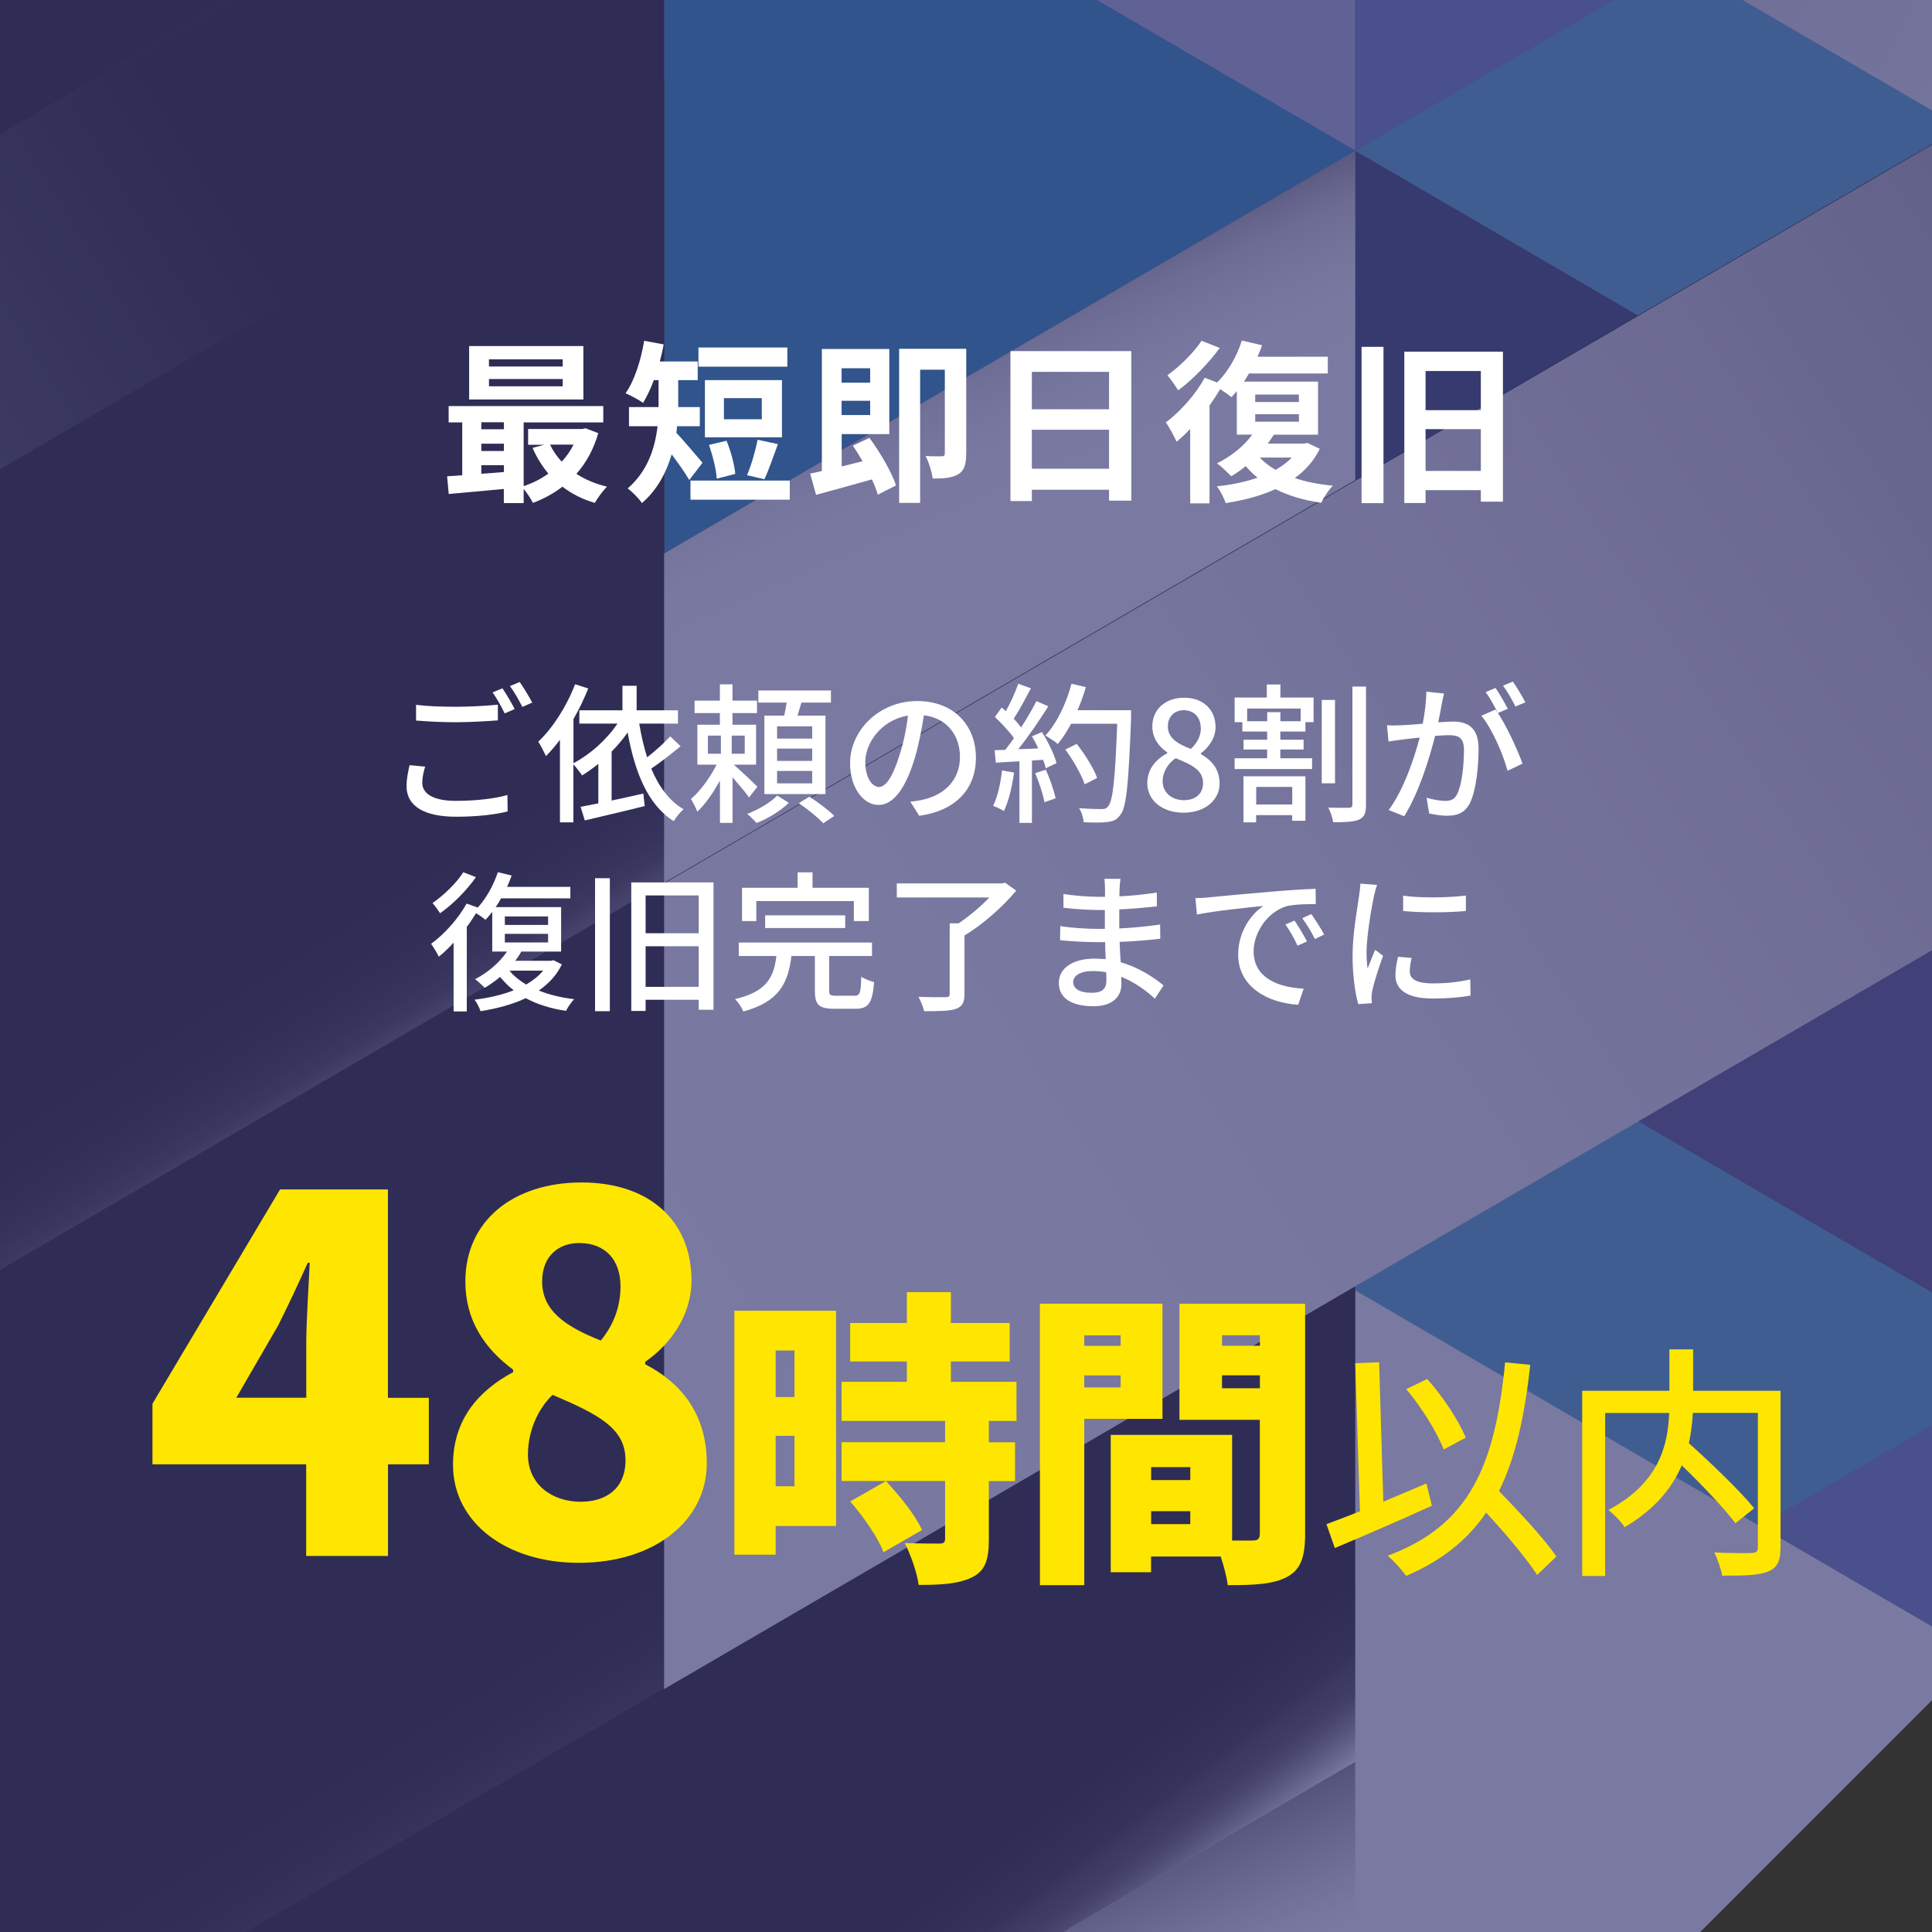 <?xml version="1.0" encoding="UTF-8"?><svg xmlns="http://www.w3.org/2000/svg" xmlns:xlink="http://www.w3.org/1999/xlink" viewBox="0 0 230 230"><rect x="0" y="0" width="230" height="230" fill="#333333" stroke="none"/><defs><style>.cls-1{fill:#424079;}.cls-1,.cls-2,.cls-3,.cls-4,.cls-5,.cls-6,.cls-7,.cls-8,.cls-9,.cls-10,.cls-11,.cls-12,.cls-13,.cls-14,.cls-15,.cls-16,.cls-17,.cls-18,.cls-19,.cls-20,.cls-21,.cls-22,.cls-23,.cls-24,.cls-25,.cls-26,.cls-27,.cls-28,.cls-29,.cls-30,.cls-31,.cls-32,.cls-33{stroke-width:0px;}.cls-2{fill:#3b377d;}.cls-3{fill:url(#linear-gradient-15);}.cls-3,.cls-4,.cls-13,.cls-22,.cls-30{mix-blend-mode:color-burn;}.cls-4{fill:url(#linear-gradient-2);}.cls-5{fill:url(#linear-gradient-11);}.cls-5,.cls-23{mix-blend-mode:multiply;}.cls-34{isolation:isolate;}.cls-6{fill:#a9b1d7;}.cls-7{fill:#1589bf;}.cls-8{fill:#0d82b8;}.cls-9{fill:url(#linear-gradient-14);}.cls-9,.cls-12,.cls-24,.cls-27,.cls-29,.cls-33{mix-blend-mode:screen;}.cls-10{fill:none;}.cls-11{fill:url(#linear-gradient-6);}.cls-11,.cls-17,.cls-20,.cls-32{mix-blend-mode:overlay;}.cls-12{fill:url(#linear-gradient-16);}.cls-35{clip-path:url(#clippath-1);}.cls-13{fill:url(#linear-gradient-4);}.cls-36{mix-blend-mode:soft-light;opacity:.3;}.cls-14{fill:#1e2c5a;}.cls-15{fill:#1b284f;}.cls-16{fill:#fff;}.cls-17{fill:url(#linear-gradient);}.cls-18{fill:#413f76;}.cls-19{fill:#529bc6;}.cls-20{fill:url(#linear-gradient-7);}.cls-21{fill:#ffe600;}.cls-22{fill:url(#linear-gradient-9);}.cls-37{clip-path:url(#clippath);}.cls-23{fill:url(#linear-gradient-10);}.cls-24{fill:url(#linear-gradient-13);}.cls-25{fill:#1c2a53;}.cls-26{fill:#5a76b5;}.cls-27{fill:url(#linear-gradient-5);}.cls-28{fill:#3ba2c9;}.cls-29{fill:url(#linear-gradient-12);}.cls-30{fill:url(#linear-gradient-3);}.cls-31{fill:#869fc3;}.cls-32{fill:url(#linear-gradient-8);}.cls-33{fill:url(#_名称未設定グラデーション_2);}</style><clipPath id="clippath"><path class="cls-10" d="m202.4,230H0V0h230v202.4c-10.78,10.78-16.82,16.82-27.6,27.6Z"/></clipPath><clipPath id="clippath-1"><rect class="cls-10" x="-468" y="-68.23" width="712" height="400.31"/></clipPath><linearGradient id="_名称未設定グラデーション_2" x1="-167.79" y1="281.65" x2="79.06" y2="281.65" gradientUnits="userSpaceOnUse"><stop offset="0" stop-color="#fff"/><stop offset="1" stop-color="#040000"/></linearGradient><linearGradient id="linear-gradient" x1="-186.06" y1="228.5" x2="62.13" y2="55.37" gradientUnits="userSpaceOnUse"><stop offset=".08" stop-color="#fff"/><stop offset="1" stop-color="#040000"/></linearGradient><linearGradient id="linear-gradient-2" x1="2940.91" y1="352.94" x2="2635.37" y2="217.16" gradientTransform="translate(2993.76) rotate(-180) scale(1 -1)" gradientUnits="userSpaceOnUse"><stop offset="0" stop-color="#fff"/><stop offset=".09" stop-color="#f5f5f5"/><stop offset=".23" stop-color="#dadada"/><stop offset=".42" stop-color="#afaeae"/><stop offset=".64" stop-color="#747171"/><stop offset=".89" stop-color="#282525"/><stop offset="1" stop-color="#040000"/></linearGradient><linearGradient id="linear-gradient-3" x1="769.9" y1="190.49" x2="464.36" y2="54.71" gradientTransform="translate(-620.68)" xlink:href="#linear-gradient-2"/><linearGradient id="linear-gradient-4" x1="686.46" y1="294.55" x2="380.92" y2="158.77" gradientTransform="translate(-620.68)" xlink:href="#linear-gradient-2"/><linearGradient id="linear-gradient-5" x1="911.65" y1="-17.95" x2="606.11" y2="-153.73" gradientTransform="translate(-620.68)" xlink:href="#linear-gradient-2"/><linearGradient id="linear-gradient-6" x1="303.19" y1="324.58" x2="-69.13" y2="326.08" gradientTransform="matrix(1,0,0,1,0,0)" xlink:href="#linear-gradient-2"/><linearGradient id="linear-gradient-7" x1="56.34" y1="267.37" x2="-315.98" y2="268.87" gradientTransform="matrix(1,0,0,1,0,0)" xlink:href="#linear-gradient-2"/><linearGradient id="linear-gradient-8" x1="-225.8" y1="201.83" x2="36.93" y2="39.68" gradientTransform="matrix(1,0,0,1,0,0)" xlink:href="#linear-gradient-2"/><linearGradient id="linear-gradient-9" x1="-25.28" y1="232.8" x2="258.44" y2="60.2" gradientUnits="userSpaceOnUse"><stop offset="0" stop-color="#fff"/><stop offset=".24" stop-color="#fcfcfc"/><stop offset=".38" stop-color="#f4f4f4"/><stop offset=".49" stop-color="#e6e6e6"/><stop offset=".59" stop-color="#d3d2d2"/><stop offset=".67" stop-color="#bab9b9"/><stop offset=".75" stop-color="#9b9999"/><stop offset=".83" stop-color="#767474"/><stop offset=".9" stop-color="#4b4848"/><stop offset=".97" stop-color="#1c1818"/><stop offset="1" stop-color="#040000"/></linearGradient><linearGradient id="linear-gradient-10" x1="49.57" y1="164.69" x2="2.05" y2="55.11" gradientUnits="userSpaceOnUse"><stop offset=".56" stop-color="#fff"/><stop offset=".62" stop-color="#fcfcfc"/><stop offset=".65" stop-color="#f4f4f4"/><stop offset=".68" stop-color="#e6e6e6"/><stop offset=".71" stop-color="#d3d2d2"/><stop offset=".73" stop-color="#bab9b9"/><stop offset=".75" stop-color="#9b9999"/><stop offset=".77" stop-color="#767474"/><stop offset=".78" stop-color="#4b4848"/><stop offset=".8" stop-color="#1c1818"/><stop offset=".81" stop-color="#040000"/></linearGradient><linearGradient id="linear-gradient-11" x1="49.57" y1="356.48" x2="2.05" y2="246.9" gradientUnits="userSpaceOnUse"><stop offset=".61" stop-color="#fff"/><stop offset=".63" stop-color="#f6f6f6"/><stop offset=".66" stop-color="#dfdede"/><stop offset=".7" stop-color="#b9b8b8"/><stop offset=".75" stop-color="#848282"/><stop offset=".8" stop-color="#423f3f"/><stop offset=".84" stop-color="#040000"/></linearGradient><linearGradient id="linear-gradient-12" x1="2.4" y1="186.58" x2="80.36" y2="290.03" gradientUnits="userSpaceOnUse"><stop offset=".66" stop-color="#040000"/><stop offset=".75" stop-color="#050101"/><stop offset=".77" stop-color="#0c0808"/><stop offset=".8" stop-color="#181414"/><stop offset=".81" stop-color="#282525"/><stop offset=".83" stop-color="#3e3b3b"/><stop offset=".84" stop-color="#595656"/><stop offset=".85" stop-color="#797777"/><stop offset=".86" stop-color="#9e9c9c"/><stop offset=".87" stop-color="#c8c7c7"/><stop offset=".88" stop-color="#f5f5f5"/><stop offset=".88" stop-color="#fff"/></linearGradient><linearGradient id="linear-gradient-13" x1="-80.56" y1="71.02" x2="-12.52" y2="181.26" gradientUnits="userSpaceOnUse"><stop offset=".71" stop-color="#040000"/><stop offset=".77" stop-color="#060202"/><stop offset=".8" stop-color="#0d0909"/><stop offset=".83" stop-color="#1a1616"/><stop offset=".85" stop-color="#2c2828"/><stop offset=".86" stop-color="#434040"/><stop offset=".88" stop-color="#605d5d"/><stop offset=".89" stop-color="#828080"/><stop offset=".91" stop-color="#aaa9a9"/><stop offset=".92" stop-color="#d6d5d5"/><stop offset=".93" stop-color="#fff"/></linearGradient><linearGradient id="linear-gradient-14" x1="84" y1="70.44" x2="152.04" y2="180.67" xlink:href="#linear-gradient-13"/><linearGradient id="linear-gradient-15" x1="71.29" y1="166.83" x2="356.54" y2="-19.33" gradientUnits="userSpaceOnUse"><stop offset="0" stop-color="#fff"/><stop offset=".17" stop-color="#fbfbfb"/><stop offset=".3" stop-color="#f2f2f2"/><stop offset=".42" stop-color="#e2e1e1"/><stop offset=".53" stop-color="#cbcaca"/><stop offset=".64" stop-color="#adacac"/><stop offset=".74" stop-color="#898787"/><stop offset=".84" stop-color="#5e5c5c"/><stop offset=".93" stop-color="#2e2b2b"/><stop offset="1" stop-color="#040000"/></linearGradient><linearGradient id="linear-gradient-16" x1="-204.28" y1="71.71" x2="-23.14" y2="-16.36" gradientUnits="userSpaceOnUse"><stop offset="0" stop-color="#fff"/><stop offset=".09" stop-color="#f7f7f7"/><stop offset=".22" stop-color="#e4e3e3"/><stop offset=".37" stop-color="#c4c3c3"/><stop offset=".55" stop-color="#979595"/><stop offset=".74" stop-color="#5d5b5b"/><stop offset=".94" stop-color="#191515"/><stop offset="1" stop-color="#040000"/></linearGradient></defs><g class="cls-34"><g id="_レイヤー_2"><g id="_レイヤー_1-2"><path class="cls-1" d="m202.4,230H0V0h230v202.4c-10.78,10.78-16.82,16.82-27.6,27.6Z"/><g class="cls-36"><g class="cls-37"><g class="cls-35"><polygon class="cls-7" points="79.06 161.78 -3.23 113.83 -3.23 209.73 79.06 161.78"/><polygon class="cls-14" points="79.06 257.68 -3.23 209.73 -3.23 305.62 79.06 257.68"/><polygon class="cls-16" points="161.34 17.94 161.34 17.94 161.34 17.94 161.34 17.94"/><polygon class="cls-2" points="79.06 65.88 79.06 65.89 161.34 113.83 161.34 113.83 161.34 17.94 161.34 17.94 79.06 65.88"/><polygon class="cls-6" points="79.06 65.89 -3.23 17.94 -3.23 113.83 79.06 65.89"/><polygon class="cls-6" points="79.06 -30.01 79.06 -30.01 161.34 17.94 161.34 17.94 161.34 -77.96 161.34 -77.96 79.06 -30.01"/><polygon class="cls-14" points="-3.23 209.73 -3.23 209.73 79.06 257.68 79.06 257.68 79.06 161.78 79.06 161.78 -3.23 209.73"/><polygon class="cls-16" points="161.34 113.83 161.34 113.83 161.34 113.83 161.34 113.83"/><polygon class="cls-6" points="-3.23 17.94 -3.23 17.94 79.06 65.89 79.06 65.88 79.06 -30.01 79.06 -30.01 -3.23 17.94"/><polygon class="cls-16" points="79.06 65.89 79.06 65.88 79.06 65.89 79.06 65.89"/><polygon class="cls-16" points="79.06 161.78 79.06 161.78 79.06 161.78 79.06 161.78"/><polygon class="cls-19" points="-3.23 113.83 -3.23 113.83 79.06 161.78 79.06 161.78 79.06 65.89 79.06 65.89 -3.23 113.83"/><polygon class="cls-26" points="79.06 161.78 79.06 161.78 161.34 209.73 161.34 209.73 161.34 113.83 161.34 113.83 79.06 161.78"/><polygon class="cls-16" points="161.34 209.73 161.34 209.73 161.34 209.73 161.34 209.73"/><polygon class="cls-14" points="79.06 257.68 79.06 257.68 161.34 305.63 161.34 305.62 161.34 209.73 161.34 209.73 79.06 257.68"/><polygon class="cls-31" points="243.62 257.68 161.34 209.73 161.34 305.62 243.62 257.68"/><polygon class="cls-28" points="243.62 161.78 161.34 113.83 161.34 209.73 243.62 161.78"/><polygon class="cls-8" points="161.34 17.94 79.06 -30.01 79.06 65.88 161.34 17.94"/><polygon class="cls-18" points="161.34 113.83 79.06 65.89 79.06 161.78 161.34 113.83"/><polygon class="cls-14" points="161.34 209.73 79.06 161.78 79.06 257.68 161.34 209.73"/><polygon class="cls-15" points="79.06 -30.01 -3.23 -77.96 -3.23 17.94 79.06 -30.01"/><polygon class="cls-26" points="243.62 -30.01 161.34 -77.96 161.34 17.94 243.62 -30.01"/><polygon class="cls-25" points="243.62 65.89 161.34 17.94 161.34 113.83 243.62 65.89"/><polygon class="cls-18" points="161.34 113.83 161.34 113.83 243.62 161.78 243.62 161.78 243.62 65.89 243.62 65.89 161.34 113.83"/><polygon class="cls-26" points="161.34 209.73 161.34 209.73 243.62 257.68 243.62 257.68 243.62 161.78 243.62 161.78 161.34 209.73"/><polygon class="cls-28" points="161.34 17.94 161.34 17.94 243.62 65.89 243.62 65.88 243.62 -30.01 243.62 -30.01 161.34 17.94"/><rect class="cls-10" x="-468" y="-68.23" width="712" height="400.31"/><polygon class="cls-33" points="79.06 161.78 -3.23 209.73 -3.23 209.73 -3.23 209.73 -85.51 257.68 -85.51 257.68 -85.51 257.68 -167.79 305.62 -167.79 305.63 -167.79 401.52 -85.51 353.57 -85.51 353.57 -3.23 305.63 -3.23 305.62 79.06 257.68 79.06 257.68 79.06 161.78 79.06 161.78"/><polygon class="cls-17" points="79.05 9.79 -3.23 57.74 -3.23 57.74 -3.23 57.74 -85.51 105.69 -85.51 105.69 -85.51 105.69 -167.8 153.63 -167.8 153.63 -167.8 249.53 -85.51 201.58 -85.51 201.58 -3.23 153.63 -3.23 153.63 79.05 105.69 79.06 105.69 79.06 9.79 79.05 9.79"/><polygon class="cls-4" points="248.26 201.08 165.98 249.03 165.98 249.03 165.98 249.03 83.69 296.98 83.69 296.98 83.69 296.98 1.41 344.92 1.41 344.93 1.41 440.82 83.69 392.87 83.69 392.87 165.98 344.92 165.98 344.92 248.26 296.98 248.26 296.98 248.26 201.08 248.26 201.08"/><polygon class="cls-30" points="-3.23 57.73 79.06 105.67 79.06 105.67 79.06 105.67 161.34 153.62 161.34 153.62 161.34 153.62 243.62 201.57 243.62 201.57 243.62 297.46 161.34 249.52 161.34 249.52 79.06 201.57 79.06 201.57 -3.23 153.62 -3.23 153.62 -3.23 57.73 -3.23 57.73"/><polygon class="cls-13" points="-86.66 161.78 -4.38 209.73 -4.38 209.73 -4.38 209.73 77.9 257.68 77.9 257.68 77.9 257.68 160.19 305.62 160.19 305.63 160.19 401.52 77.9 353.57 77.9 353.57 -4.38 305.63 -4.38 305.62 -86.66 257.68 -86.66 257.68 -86.66 161.78 -86.66 161.78"/><polygon class="cls-27" points="32.52 -197.83 114.8 -149.88 114.8 -149.88 114.8 -149.88 197.08 -101.93 197.08 -101.93 197.08 -101.93 279.37 -53.98 279.37 -53.98 279.37 41.91 197.08 -6.04 197.08 -6.04 114.8 -53.98 114.8 -53.98 32.52 -101.93 32.52 -101.93 32.52 -197.83 32.52 -197.83"/><polygon class="cls-11" points="79.06 205.12 161.34 253.07 161.34 253.07 161.34 253.07 243.62 301.01 243.62 301.02 243.62 301.01 325.91 348.96 325.91 348.96 325.91 444.86 243.62 396.91 243.62 396.91 161.34 348.96 161.34 348.96 79.06 301.01 79.06 301.01 79.06 205.12 79.06 205.12"/><polygon class="cls-20" points="-167.79 147.9 -85.51 195.85 -85.51 195.85 -85.51 195.85 -3.23 243.8 -3.23 243.8 -3.23 243.8 79.06 291.75 79.06 291.75 79.06 387.64 -3.23 339.7 -3.23 339.7 -85.51 291.75 -85.51 291.75 -167.79 243.8 -167.8 243.8 -167.8 147.91 -167.79 147.9"/><polygon class="cls-32" points="79.06 -30.01 -3.23 17.94 -3.23 17.94 -3.23 17.94 -85.51 65.88 -85.51 65.88 -85.51 65.88 -167.79 113.83 -167.79 113.83 -167.79 209.73 -85.51 161.78 -85.51 161.78 -3.23 113.83 -3.23 113.83 79.06 65.88 79.06 65.88 79.06 -30.01 79.06 -30.01"/><polygon class="cls-22" points="161.34 74.49 79.06 122.44 79.06 122.44 79.06 122.44 -3.23 170.39 -3.23 170.39 -3.23 170.39 -85.51 218.33 -85.51 218.33 -85.51 314.23 -3.23 266.28 -3.23 266.28 79.06 218.33 79.06 218.33 161.34 170.39 161.34 170.39 161.34 74.49 161.34 74.49"/><polygon class="cls-23" points="161.34 17.94 79.06 65.89 79.06 65.89 79.06 65.89 -3.23 113.83 -3.23 113.83 -3.23 113.83 -85.51 161.78 -85.51 161.78 -85.51 257.68 -3.23 209.73 -3.23 209.73 79.06 161.78 79.06 161.78 161.34 113.83 161.34 113.83 161.34 17.94 161.34 17.94"/><polygon class="cls-5" points="161.34 209.73 79.06 257.68 79.06 257.68 79.05 257.68 -3.23 305.62 -3.23 305.62 -3.23 305.62 -85.51 353.57 -85.51 353.57 -85.51 449.47 -3.23 401.52 -3.23 401.52 79.05 353.57 79.06 353.57 161.34 305.62 161.34 305.62 161.34 209.73 161.34 209.73"/><polygon class="cls-29" points="161.34 113.83 79.06 161.78 79.06 161.78 79.05 161.78 -3.23 209.73 -3.23 209.73 -3.23 209.73 -85.51 257.67 -85.51 257.68 -85.51 353.57 -3.23 305.62 -3.23 305.62 79.05 257.68 79.06 257.67 161.34 209.73 161.34 209.73 161.34 113.83 161.34 113.83"/><polygon class="cls-24" points="79.06 9.79 -3.23 57.74 -3.23 57.74 -3.23 57.74 -85.51 105.69 -85.51 105.69 -85.51 105.69 -167.79 153.63 -167.79 153.63 -167.79 249.53 -85.51 201.58 -85.51 201.58 -3.23 153.63 -3.23 153.63 79.06 105.69 79.06 105.69 79.06 9.79 79.06 9.79"/><polygon class="cls-9" points="243.62 9.21 161.34 57.15 161.34 57.16 161.34 57.15 79.06 105.1 79.06 105.1 79.05 105.1 -3.23 153.05 -3.23 153.05 -3.23 248.95 79.05 201 79.06 201 161.34 153.05 161.34 153.05 243.62 105.1 243.62 105.1 243.62 9.21 243.62 9.21"/><polygon class="cls-3" points="325.91 -38.66 243.62 9.29 243.62 9.29 243.62 9.29 161.34 57.24 161.34 57.24 161.34 57.24 79.06 105.18 79.06 105.19 79.06 201.08 161.34 153.13 161.34 153.13 243.62 105.19 243.62 105.18 325.91 57.24 325.91 57.24 325.91 -38.66 325.91 -38.66"/><polygon class="cls-12" points="79.06 -125.91 -3.23 -77.96 -3.23 -77.96 -3.23 -77.96 -85.51 -30.01 -85.51 -30.01 -85.51 -30.01 -167.79 17.94 -167.79 17.94 -167.79 113.83 -85.51 65.88 -85.51 65.88 -3.23 17.94 -3.23 17.94 79.06 -30.01 79.06 -30.01 79.06 -125.91 79.06 -125.91"/></g></g></g><path class="cls-16" d="m71.23,51.54c-.56,1.95-1.45,3.56-2.61,4.87,1.04.68,2.28,1.2,3.64,1.53-.48.46-1.12,1.35-1.45,1.93-1.47-.43-2.75-1.08-3.85-1.93-1.06.81-2.24,1.45-3.52,1.93-.23-.48-.68-1.16-1.1-1.66v1.68h-2.36v-1.68c-2.38.23-4.74.43-6.56.6l-.19-2.11c.54-.04,1.16-.06,1.8-.12v-6.29h-1.62v-1.95h18.41v1.95h-9.48v7.58c1.06-.35,2.07-.85,2.94-1.49-.75-.89-1.39-1.93-1.88-3.06l1.37-.37h-1.9v-1.88h6.44l.41-.08,1.51.58Zm-1.78-3.98h-13.6v-6.36h13.6v6.36Zm-12.15,2.71v.83h2.69v-.83h-2.69Zm0,3.42h2.69v-.87h-2.69v.87Zm0,2.71c.87-.06,1.78-.12,2.69-.21v-.81h-2.69v1.01Zm9.69-13.62h-8.78v.85h8.78v-.85Zm0,2.34h-8.78v.87h8.78v-.87Zm-1.51,7.81c.35.75.83,1.43,1.39,2.03.56-.6,1.04-1.28,1.41-2.03h-2.8Z"/><path class="cls-16" d="m82.05,57.13c-.48-.83-1.33-2.03-2.09-3.04-.62,2.13-1.7,4.22-3.54,5.8-.33-.52-1.24-1.43-1.7-1.74,2.42-2.09,3.27-4.89,3.56-7.41h-3.4v-2.28h3.52v-3.21h-.56c-.39,1.04-.83,1.97-1.28,2.71-.48-.35-1.53-.91-2.09-1.14,1.06-1.49,1.82-3.91,2.22-6.25l2.32.43c-.12.68-.29,1.37-.46,2.03h4.51v2.22h-2.32v3.21h2.57v2.28h-2.71c-.02.27-.04.52-.08.79.83.85,2.65,3.04,3.11,3.56l-1.57,2.05Zm11.97.08v2.28h-11.82v-2.28h11.82Zm-.29-13.56h-10.58v-2.28h10.58v2.28Zm-.64,8.41h-9.17v-6.81h9.17v6.81Zm-7.76,4.93c-.06-1.06-.48-2.75-.93-4.02l2.09-.5c.52,1.24.95,2.86,1.04,3.95l-2.19.56Zm5.36-9.59h-4.51v2.51h4.51v-2.51Zm-1.76,9.17c.5-1.14,1.01-2.92,1.26-4.22l2.42.52c-.56,1.51-1.12,3.17-1.61,4.18l-2.07-.48Z"/><path class="cls-16" d="m103.5,52.12c1.28,1.74,2.65,4.08,3.17,5.67l-2.17,1.1c-.15-.54-.39-1.16-.7-1.82-2.34.66-4.76,1.33-6.65,1.84l-.7-2.53c.41-.08.89-.19,1.39-.31v-14.52h8.03v10.13h-5.67v3.85l2.49-.62c-.37-.64-.77-1.28-1.16-1.86l1.99-.93Zm-3.31-8.28v1.72h3.4v-1.72h-3.4Zm3.4,5.57v-1.7h-3.4v1.7h3.4Zm11.43,4.62c0,1.16-.19,1.97-.93,2.42-.77.46-1.74.52-3.06.52-.08-.75-.48-2.01-.85-2.69.81.06,1.66.04,1.95.04.27,0,.35-.1.35-.37v-9.94h-2.94v15.86h-2.5v-18.35h7.99v12.51Z"/><path class="cls-16" d="m134.68,41.79v17.81h-2.65v-1.3h-9.19v1.35h-2.55v-17.85h14.39Zm-11.84,2.48v4.45h9.19v-4.45h-9.19Zm9.19,11.53v-4.64h-9.19v4.64h9.19Z"/><path class="cls-16" d="m157.12,53.43c-.7,1.43-1.72,2.57-2.98,3.48,1.35.46,2.86.75,4.54.91-.5.48-1.1,1.41-1.39,2.03-2.09-.29-3.89-.83-5.45-1.62-1.76.81-3.79,1.33-5.92,1.66-.21-.6-.64-1.49-1.06-1.99,1.74-.19,3.4-.52,4.85-1.04-.52-.41-.99-.87-1.41-1.37-.56.46-1.14.87-1.72,1.2-.39-.39-1.2-1.18-1.7-1.53,1.61-.79,3.19-2.03,4.2-3.42h-1.84v-5.18c-.21.25-.44.5-.64.72-.31-.25-.85-.64-1.35-.95-.37.64-.81,1.3-1.26,1.95v11.64h-2.3v-8.86c-.54.58-1.08,1.08-1.62,1.53-.23-.54-.89-1.78-1.28-2.3,1.72-1.3,3.54-3.31,4.62-5.32l1.49.56c1.28-1.26,2.36-3.13,2.94-4.99l2.4.56c-.14.46-.33.91-.54,1.37h8.37v1.99h-9.38c-.19.33-.39.66-.6.97h8.82v6.32h-5.26c-.23.35-.46.7-.72,1.06h4.31l.41-.08,1.47.7Zm-11.91-12.01c-1.3,1.78-3.23,3.79-4.95,5.05-.31-.5-.91-1.37-1.28-1.8,1.47-1.04,3.19-2.75,4.06-4.1l2.17.85Zm4.22,6.44h5.2v-.89h-5.2v.89Zm0,2.34h5.2v-.89h-5.2v.89Zm.54,4.27c.52.56,1.16,1.04,1.88,1.47.75-.43,1.41-.91,1.93-1.47h-3.81Z"/><path class="cls-16" d="m162.09,41.29h2.61v18.61h-2.61v-18.61Zm16.83.58v17.85h-2.63v-1.37h-6.58v1.53h-2.53v-18.01h11.74Zm-9.21,2.3v4.66h6.58v-4.66h-6.58Zm6.58,11.89v-4.97h-6.58v4.97h6.58Z"/><path class="cls-16" d="m50.61,91.27c-.2.68-.34,1.28-.34,1.93,0,1.24,1.24,2.14,3.98,2.14,2.43,0,4.72-.27,6.16-.7l.02,1.96c-1.39.36-3.6.63-6.12.63-3.83,0-5.91-1.28-5.91-3.62,0-.97.2-1.82.36-2.52l1.85.18Zm-1.08-7.36c1.3.16,2.95.23,4.77.23s3.66-.13,4.97-.25v1.87c-1.22.09-3.3.22-4.95.22-1.82,0-3.35-.09-4.79-.2v-1.87Zm11.74.5l-1.19.52c-.36-.74-.94-1.82-1.44-2.5l1.17-.49c.45.65,1.1,1.76,1.46,2.47Zm2.09-.77l-1.17.52c-.4-.77-.97-1.82-1.49-2.48l1.17-.49c.47.67,1.15,1.8,1.49,2.45Z"/><path class="cls-16" d="m81.02,88.84c-1.08.88-2.38,1.93-3.49,2.66.9,2.14,2.14,3.85,3.85,4.84-.38.32-.92.97-1.17,1.42-3.08-1.94-4.63-5.8-5.49-10.55-.58.81-1.22,1.57-1.91,2.27v5.82c1.22-.25,2.52-.54,3.78-.83l.16,1.49c-2.5.63-5.19,1.24-7.13,1.71l-.5-1.62c.61-.11,1.33-.25,2.11-.41v-4.7c-.63.5-1.28.97-1.93,1.37-.22-.31-.68-.95-1.04-1.31v6.9h-1.6v-9.83c-.54.72-1.1,1.37-1.66,1.94-.18-.38-.63-1.28-.92-1.71,1.73-1.64,3.38-4.21,4.38-6.84l1.57.5c-.49,1.22-1.08,2.47-1.76,3.64v5.26c2.02-1.08,3.94-2.79,5.24-4.72h-4.54v-1.58h5.13v-2.92h1.69v2.92h4.92v1.58h-4.61c.23,1.4.54,2.75.94,4.02.99-.77,2.05-1.73,2.75-2.5l1.24,1.19Z"/><path class="cls-16" d="m89.17,94.93c-.4-.58-1.24-1.57-1.96-2.39v5.42h-1.5v-5.04c-.79,1.44-1.75,2.84-2.7,3.71-.16-.45-.52-1.12-.76-1.51,1.1-.92,2.3-2.57,3.06-4.09h-2.29v-4.75h2.68v-1.39h-3.01v-1.48h3.01v-1.94h1.5v1.94h2.92v1.48h-2.92v1.39h2.81v4.75h-2.65c.76.67,2.4,2.21,2.81,2.63l-1.01,1.28Zm-4.9-5.2h1.55v-2.16h-1.55v2.16Zm4.39-2.16h-1.55v2.16h1.55v-2.16Zm5.24,8.01c-.94.92-2.5,1.89-3.83,2.39-.27-.29-.76-.79-1.12-1.08,1.33-.49,2.84-1.4,3.58-2.18l1.37.86Zm-.54-10.39c.11-.49.22-1.04.29-1.55h-3.37v-1.44h8.64v1.44h-3.51c-.16.54-.32,1.06-.47,1.55h3.33v9.34h-7.27v-9.34h2.36Zm3.33,1.28h-4.18v1.46h4.18v-1.46Zm0,2.65h-4.18v1.46h4.18v-1.46Zm0,2.66h-4.18v1.48h4.18v-1.48Zm-.34,3.06c.99.63,2.3,1.62,2.97,2.29l-1.31.88c-.61-.67-1.89-1.71-2.92-2.39l1.26-.77Z"/><path class="cls-16" d="m108.38,95.43c.63-.05,1.15-.14,1.58-.25,2.29-.52,4.32-2.18,4.32-5.06,0-2.59-1.55-4.63-4.29-4.97-.25,1.6-.58,3.33-1.06,5.01-1.08,3.64-2.56,5.67-4.34,5.67s-3.39-2-3.39-4.97c0-3.96,3.51-7.4,7.98-7.4s7,2.99,7,6.73-2.39,6.32-6.75,6.93l-1.06-1.69Zm-1.26-5.65c.45-1.4.79-3.02.97-4.59-3.21.52-5.08,3.31-5.08,5.51,0,2.05.92,2.99,1.64,2.99.77,0,1.64-1.15,2.47-3.91Z"/><path class="cls-16" d="m120.72,91.97c-.23,1.69-.65,3.44-1.21,4.59-.27-.2-.94-.5-1.28-.63.54-1.08.88-2.66,1.06-4.21l1.42.25Zm3.33-4.81c.74,1.17,1.48,2.7,1.73,3.69l-1.28.61c-.07-.29-.18-.63-.32-1.01l-1.33.09v7.42h-1.49v-7.33c-1.03.05-1.98.11-2.81.16l-.14-1.48,1.26-.04c.34-.43.68-.9,1.04-1.4-.56-.79-1.48-1.76-2.27-2.52l.81-1.12.49.43c.56-.99,1.15-2.29,1.48-3.26l1.51.54c-.65,1.22-1.4,2.65-2.05,3.62.34.36.65.72.88,1.04.7-1.08,1.35-2.2,1.82-3.13l1.42.61c-1.03,1.64-2.38,3.62-3.58,5.11l2.39-.09c-.23-.5-.49-.99-.76-1.44l1.21-.52Zm.45,4.47c.49,1.08.97,2.48,1.17,3.4l-1.33.47c-.16-.94-.65-2.36-1.1-3.46l1.26-.41Zm10.16-6.27c-.31,7.94-.54,10.75-1.3,11.67-.43.59-.88.76-1.58.83-.61.09-1.71.07-2.77.02-.04-.49-.23-1.21-.56-1.67,1.17.09,2.25.11,2.68.11.38,0,.58-.07.77-.31.58-.58.86-3.24,1.1-9.85h-5.49c-.49.92-1.03,1.75-1.58,2.41-.32-.29-1.08-.77-1.48-1.01,1.37-1.46,2.48-3.8,3.11-6.16l1.71.4c-.27.94-.61,1.87-.99,2.75h6.37v.81Zm-5.53,8.01c-.36-1.1-1.35-2.84-2.3-4.14l1.35-.67c.97,1.22,2.04,2.93,2.43,4.05l-1.48.76Z"/><path class="cls-16" d="m136.58,93.23c0-1.75,1.15-2.92,2.38-3.56v-.09c-.99-.7-1.78-1.69-1.78-3.1,0-2.07,1.6-3.42,3.78-3.42,2.3,0,3.75,1.44,3.75,3.51,0,1.35-.92,2.5-1.75,3.11v.09c1.19.68,2.23,1.71,2.23,3.51,0,1.96-1.73,3.47-4.29,3.47s-4.32-1.48-4.32-3.53Zm6.64,0c0-1.62-1.46-2.23-3.26-2.97-.92.63-1.55,1.62-1.55,2.77,0,1.31,1.1,2.23,2.52,2.23s2.29-.79,2.29-2.03Zm-.27-6.54c0-1.22-.74-2.14-2.03-2.14-1.08,0-1.89.74-1.89,1.93,0,1.44,1.26,2.11,2.74,2.68.79-.74,1.19-1.58,1.19-2.47Z"/><path class="cls-16" d="m152.44,83.04h3.94v2.93h-.97v1.12h-2.99v.97h2.77v1.17h-2.77v1.04h3.78v1.28h-9.22v-1.28h3.87v-1.04h-2.81v-1.17h2.81v-.97h-2.95v-1.12h-.92v-2.93h3.83v-1.55h1.62v1.55Zm-4.41,9.38h7.38v5.29h-1.58v-.67h-4.29v.86h-1.51v-5.49Zm6.81-8.07h-6.37v1.51h2.39v-1.08h1.57v1.08h2.41v-1.51Zm-5.29,9.33v2.09h4.29v-2.09h-4.29Zm9.38-.43h-1.58v-9.92h1.58v9.92Zm3.69-11.51v14.03c0,1.04-.2,1.51-.83,1.8-.61.27-1.67.32-3.08.32-.07-.49-.32-1.26-.58-1.75,1.08.04,2.12.04,2.49.02.27,0,.38-.09.38-.4v-14.03h1.62Z"/><path class="cls-16" d="m171.91,82.56c-.09.38-.2.83-.27,1.22-.09.54-.25,1.4-.42,2.21.72-.05,1.37-.09,1.78-.09,1.71,0,3.02.72,3.02,3.2,0,2.11-.27,4.93-1.01,6.46-.59,1.21-1.51,1.55-2.75,1.55-.68,0-1.53-.13-2.12-.27l-.31-1.87c.74.22,1.71.38,2.2.38.63,0,1.13-.16,1.46-.85.54-1.12.79-3.35.79-5.2,0-1.53-.68-1.78-1.82-1.78-.36,0-.96.04-1.62.09-.65,2.63-1.91,6.72-3.67,9.56l-1.85-.74c1.78-2.38,3.06-6.21,3.69-8.62-.81.09-1.53.16-1.95.22-.47.05-1.26.16-1.76.25l-.18-1.94c.61.04,1.12.02,1.73,0,.58-.02,1.53-.09,2.52-.18.25-1.31.43-2.66.43-3.82l2.11.22Zm6.41,2.32c1.08,1.62,2.39,4.5,2.93,6.03l-1.78.85c-.5-1.91-1.85-5.04-3.12-6.55l1.67-.74c.09.13.18.25.29.4-.36-.72-.94-1.8-1.44-2.48l1.17-.49c.45.65,1.1,1.78,1.46,2.48l-1.19.5Zm2.09-.77c-.38-.77-.96-1.8-1.48-2.48l1.17-.49c.47.67,1.15,1.8,1.49,2.47l-1.19.5Z"/><path class="cls-16" d="m66.89,114.81c-.63,1.3-1.58,2.3-2.75,3.11,1.24.5,2.67.85,4.21,1.03-.32.32-.76.97-.97,1.39-1.82-.27-3.42-.77-4.79-1.51-1.6.76-3.46,1.24-5.38,1.55-.13-.4-.45-1.03-.72-1.37,1.66-.2,3.26-.56,4.66-1.12-.61-.47-1.15-1.01-1.62-1.6-.59.5-1.21.95-1.82,1.31-.23-.25-.83-.79-1.15-1.03,1.48-.76,2.9-1.96,3.8-3.29h-1.76v-4.72c-.27.34-.54.67-.81.95-.23-.22-.72-.56-1.12-.79-.34.54-.7,1.1-1.1,1.62v10.07h-1.57v-8.19c-.58.63-1.17,1.21-1.76,1.67-.16-.34-.65-1.17-.92-1.53,1.58-1.15,3.22-2.97,4.23-4.79l1.33.47c1.03-1.13,1.87-2.66,2.39-4.21l1.64.4c-.16.45-.34.9-.54,1.35h7.53v1.37h-8.25c-.2.36-.41.72-.65,1.04h7.8v5.29h-4.74c-.2.38-.45.74-.72,1.1h4.27l.27-.07,1.01.5Zm-10.23-10.39c-1.08,1.55-2.74,3.24-4.27,4.3-.2-.32-.63-.92-.9-1.21,1.35-.94,2.9-2.43,3.66-3.67l1.51.58Zm3.44,5.69h5.15v-1.01h-5.15v1.01Zm0,2.09h5.15v-1.03h-5.15v1.03Zm.54,3.35c.52.63,1.19,1.17,2,1.66.79-.47,1.49-1.01,2.02-1.66h-4.02Z"/><path class="cls-16" d="m70.84,104.55h1.76v15.83h-1.76v-15.83Zm14.1.5v15.16h-1.76v-1.19h-6.32v1.33h-1.71v-15.3h9.79Zm-8.08,1.55v4.5h6.32v-4.5h-6.32Zm6.32,10.88v-4.83h-6.32v4.83h6.32Z"/><path class="cls-16" d="m101.72,118.54c.65,0,.76-.29.81-2.27.36.27,1.06.52,1.53.65-.2,2.5-.67,3.17-2.2,3.17h-2.56c-1.84,0-2.29-.5-2.29-2.14v-4.14h-2.79c-.4,3.19-1.42,5.44-5.74,6.61-.14-.43-.61-1.13-.97-1.48,3.82-.9,4.61-2.65,4.92-5.13h-4.48v-1.6h15.86v1.6h-5.1v4.12c0,.52.13.61.81.61h2.2Zm-11.69-8.89h-1.69v-3.96h6.61v-1.84h1.78v1.84h6.7v3.96h-1.78v-2.38h-11.61v2.38Zm1.06.83v-1.51h9.53v1.51h-9.53Z"/><path class="cls-16" d="m120.98,106.03c-1.58,1.89-3.96,4.03-6.16,5.33v6.97c0,1.03-.27,1.51-1.04,1.78-.76.25-2,.27-3.76.27-.11-.49-.41-1.22-.68-1.71,1.4.05,2.81.05,3.22.04.38,0,.5-.09.5-.4v-8.39h1.06c1.28-.85,2.65-2.02,3.66-3.08h-11.02v-1.67h12.51l.38-.09,1.33.95Z"/><path class="cls-16" d="m137.46,118.87c-1.01-.94-2.38-1.94-3.98-2.59,0,.36.02.67.02.92,0,1.35-.97,2.59-3.29,2.59-2.7,0-4.16-.99-4.16-2.79,0-1.69,1.6-2.88,4.27-2.88.45,0,.88.04,1.31.07-.04-.67-.05-1.39-.07-2.03h-.97c-1.13,0-3.15-.09-4.39-.23l.02-1.69c1.12.22,3.31.34,4.39.34h.92v-2.25h-.88c-1.19,0-3.01-.13-4.05-.27v-1.64c1.1.2,2.88.34,4.03.34h.92v-1.01c0-.32-.04-.85-.07-1.13h1.91c-.04.32-.09.72-.11,1.21,0,.2-.02.52-.02.88,1.49-.07,2.88-.22,4.45-.45l.02,1.64c-1.3.13-2.79.29-4.48.36v2.27c1.76-.09,3.33-.25,4.86-.47l.02,1.69c-1.66.2-3.13.31-4.84.38.02.81.07,1.66.13,2.43,2.3.65,4.07,1.91,5.1,2.75l-1.03,1.57Zm-5.78-3.13c-.52-.09-1.04-.14-1.6-.14-1.51,0-2.32.58-2.32,1.31s.67,1.28,2.2,1.28c1.01,0,1.75-.29,1.75-1.44,0-.25,0-.59-.02-1.01Z"/><path class="cls-16" d="m143.96,106.82c1.3-.13,4.48-.43,7.76-.7,1.89-.16,3.69-.27,4.9-.31l.02,1.82c-.99,0-2.54.02-3.48.25-2.36.72-3.92,3.24-3.92,5.35,0,3.26,3.03,4.32,5.96,4.47l-.65,1.91c-3.49-.18-7.15-2.05-7.15-5.98,0-2.7,1.57-4.86,3.01-5.78-1.55.16-5.92.59-7.92,1.03l-.18-1.96c.68-.02,1.3-.05,1.66-.09Zm11.63,5.26l-1.12.5c-.43-.92-.9-1.75-1.44-2.52l1.08-.47c.43.63,1.1,1.73,1.48,2.48Zm2.05-.83l-1.1.54c-.47-.92-.94-1.71-1.51-2.48l1.08-.49c.43.61,1.13,1.69,1.53,2.43Z"/><path class="cls-16" d="m163.94,105.34c-.13.34-.31,1.04-.38,1.37-.31,1.46-.88,4.81-.88,6.72,0,.63.04,1.22.13,1.87.27-.72.63-1.58.9-2.23l.94.72c-.49,1.35-1.12,3.26-1.28,4.16-.05.23-.11.61-.09.81,0,.18.02.45.04.67l-1.62.11c-.36-1.24-.68-3.35-.68-5.76,0-2.66.58-5.69.77-7.11.07-.45.14-1.01.16-1.48l2,.16Zm4.11,8.71c-.14.61-.22,1.1-.22,1.58,0,.81.59,1.44,2.75,1.44,1.6,0,2.95-.14,4.45-.47l.04,1.91c-1.12.22-2.59.36-4.52.36-3.02,0-4.43-1.04-4.43-2.77,0-.7.14-1.42.31-2.2l1.62.14Zm6.46-7.44v1.84c-2.04.2-5.4.22-7.47,0v-1.82c2.04.31,5.62.23,7.47-.02Z"/><path class="cls-21" d="m51.06,174.32h-4.87v10.91h-9.74v-10.91h-18.3v-7.21l15.19-25.51h12.84v24.81h4.87v7.92Zm-14.6-7.92v-6.39c0-2.76.29-6.92.41-9.68h-.23c-1.11,2.46-2.29,4.99-3.52,7.45l-4.99,8.62h8.33Z"/><path class="cls-21" d="m53.93,174.38c0-5.45,3.11-8.86,7.16-11.03v-.29c-3.4-2.52-5.69-5.87-5.69-10.5,0-7.27,5.75-11.79,13.84-11.79s13.08,4.58,13.08,11.67c0,4.16-2.52,7.62-5.51,9.68v.29c4.17,2.17,7.33,5.81,7.33,11.79,0,6.75-6.1,11.85-15.25,11.85-8.56,0-14.96-4.75-14.96-11.67Zm20.53-.59c0-3.81-3.34-5.45-8.68-7.74-1.76,1.7-2.93,4.34-2.93,7.1,0,3.58,2.88,5.63,6.28,5.63,2.99,0,5.34-1.53,5.34-4.99Zm-.59-20.65c0-3.17-1.82-5.16-4.93-5.16-2.35,0-4.4,1.47-4.4,4.57,0,3.46,2.7,5.34,6.98,7.04,1.64-1.99,2.35-4.22,2.35-6.45Z"/><path class="cls-21" d="m99.53,181.67h-7.19v3.41h-4.91v-29.04h12.1v25.63Zm-7.19-20.9v5.54h2.24v-5.54h-2.24Zm2.24,16.17v-6.01h-2.24v6.01h2.24Zm23.14-7.77v2.53h3.12v4.62h-3.12v6.97c0,2.42-.44,3.74-2.05,4.51s-3.67.88-6.31.88c-.18-1.47-.95-3.59-1.65-4.99,1.54.07,3.52.07,4.07.07s.73-.11.73-.59v-6.86h-12.32v-4.62h12.32v-2.53h-12.32v-4.66h7.77v-2.42h-6.75v-4.58h6.75v-3.67h5.24v3.67h7v4.58h-7v2.42h7.81v4.66h-3.3Zm-12.54,15.62c-.62-1.69-2.38-4.22-3.96-6.05l4.25-2.42c1.61,1.72,3.52,4.07,4.29,5.83l-4.58,2.64Z"/><path class="cls-21" d="m129.08,168.91v19.8h-5.28v-33.51h14.59v13.71h-9.31Zm0-9.94v1.25h4.33v-1.25h-4.33Zm4.33,6.2v-1.43h-4.33v1.43h4.33Zm21.96,17.45c0,2.71-.51,4.22-2.13,5.1-1.65.88-3.85.99-7.08.99-.11-.92-.44-2.2-.84-3.41h-8.29v1.87h-4.8v-16.35h14.45v12.58h2.42c.66,0,.88-.22.88-.84v-13.53h-9.57v-13.82h14.96v27.43Zm-18.33-7.96v1.54h4.66v-1.54h-4.66Zm4.66,6.78v-1.54h-4.66v1.54h4.66Zm3.78-22.48v1.25h4.51v-1.25h-4.51Zm4.51,6.31v-1.54h-4.51v1.54h4.51Z"/><path class="cls-21" d="m170.47,179.25c-3.99,1.82-8.3,3.67-11.56,5.04l-1-2.84c1.11-.41,2.49-.94,3.99-1.53l-.56-17.63,2.84-.12.5,16.6c1.7-.7,3.43-1.44,5.13-2.17l.65,2.64Zm12.52,8.24c-1.26-1.96-3.72-4.87-6.07-7.42-2.2,3.26-5.28,5.72-9.53,7.54-.38-.59-1.5-1.85-2.2-2.4,9.74-3.61,12.79-10.68,13.99-23.02l2.99.29c-.67,6.16-1.76,11.09-3.72,15.02,2.49,2.58,5.43,5.72,6.83,7.8l-2.29,2.2Zm-11.12-14.93c-.76-1.99-2.64-5.04-4.46-7.19l2.49-1.2c1.91,2.11,3.75,4.96,4.6,6.98l-2.64,1.41Z"/><path class="cls-21" d="m211.97,184.21c0,1.61-.38,2.43-1.47,2.87-1.08.47-2.9.5-5.48.5-.12-.76-.56-2.02-.94-2.76,1.91.09,3.9.09,4.46.06.56-.03.73-.18.73-.7v-15.98h-7.74c-.06,1.14-.21,2.35-.47,3.61,2.7,2.43,6.07,5.66,7.77,7.74l-2.23,1.79c-1.35-1.79-3.96-4.55-6.39-6.89-1.14,2.67-3.2,5.25-6.8,7.36-.35-.59-1.29-1.55-1.94-2.05,6.1-3.23,7.1-7.8,7.24-11.55h-7.62v19.41h-2.73v-22.05h10.38v-4.93h2.82v4.93h10.41v18.65Z"/></g></g></g></svg>